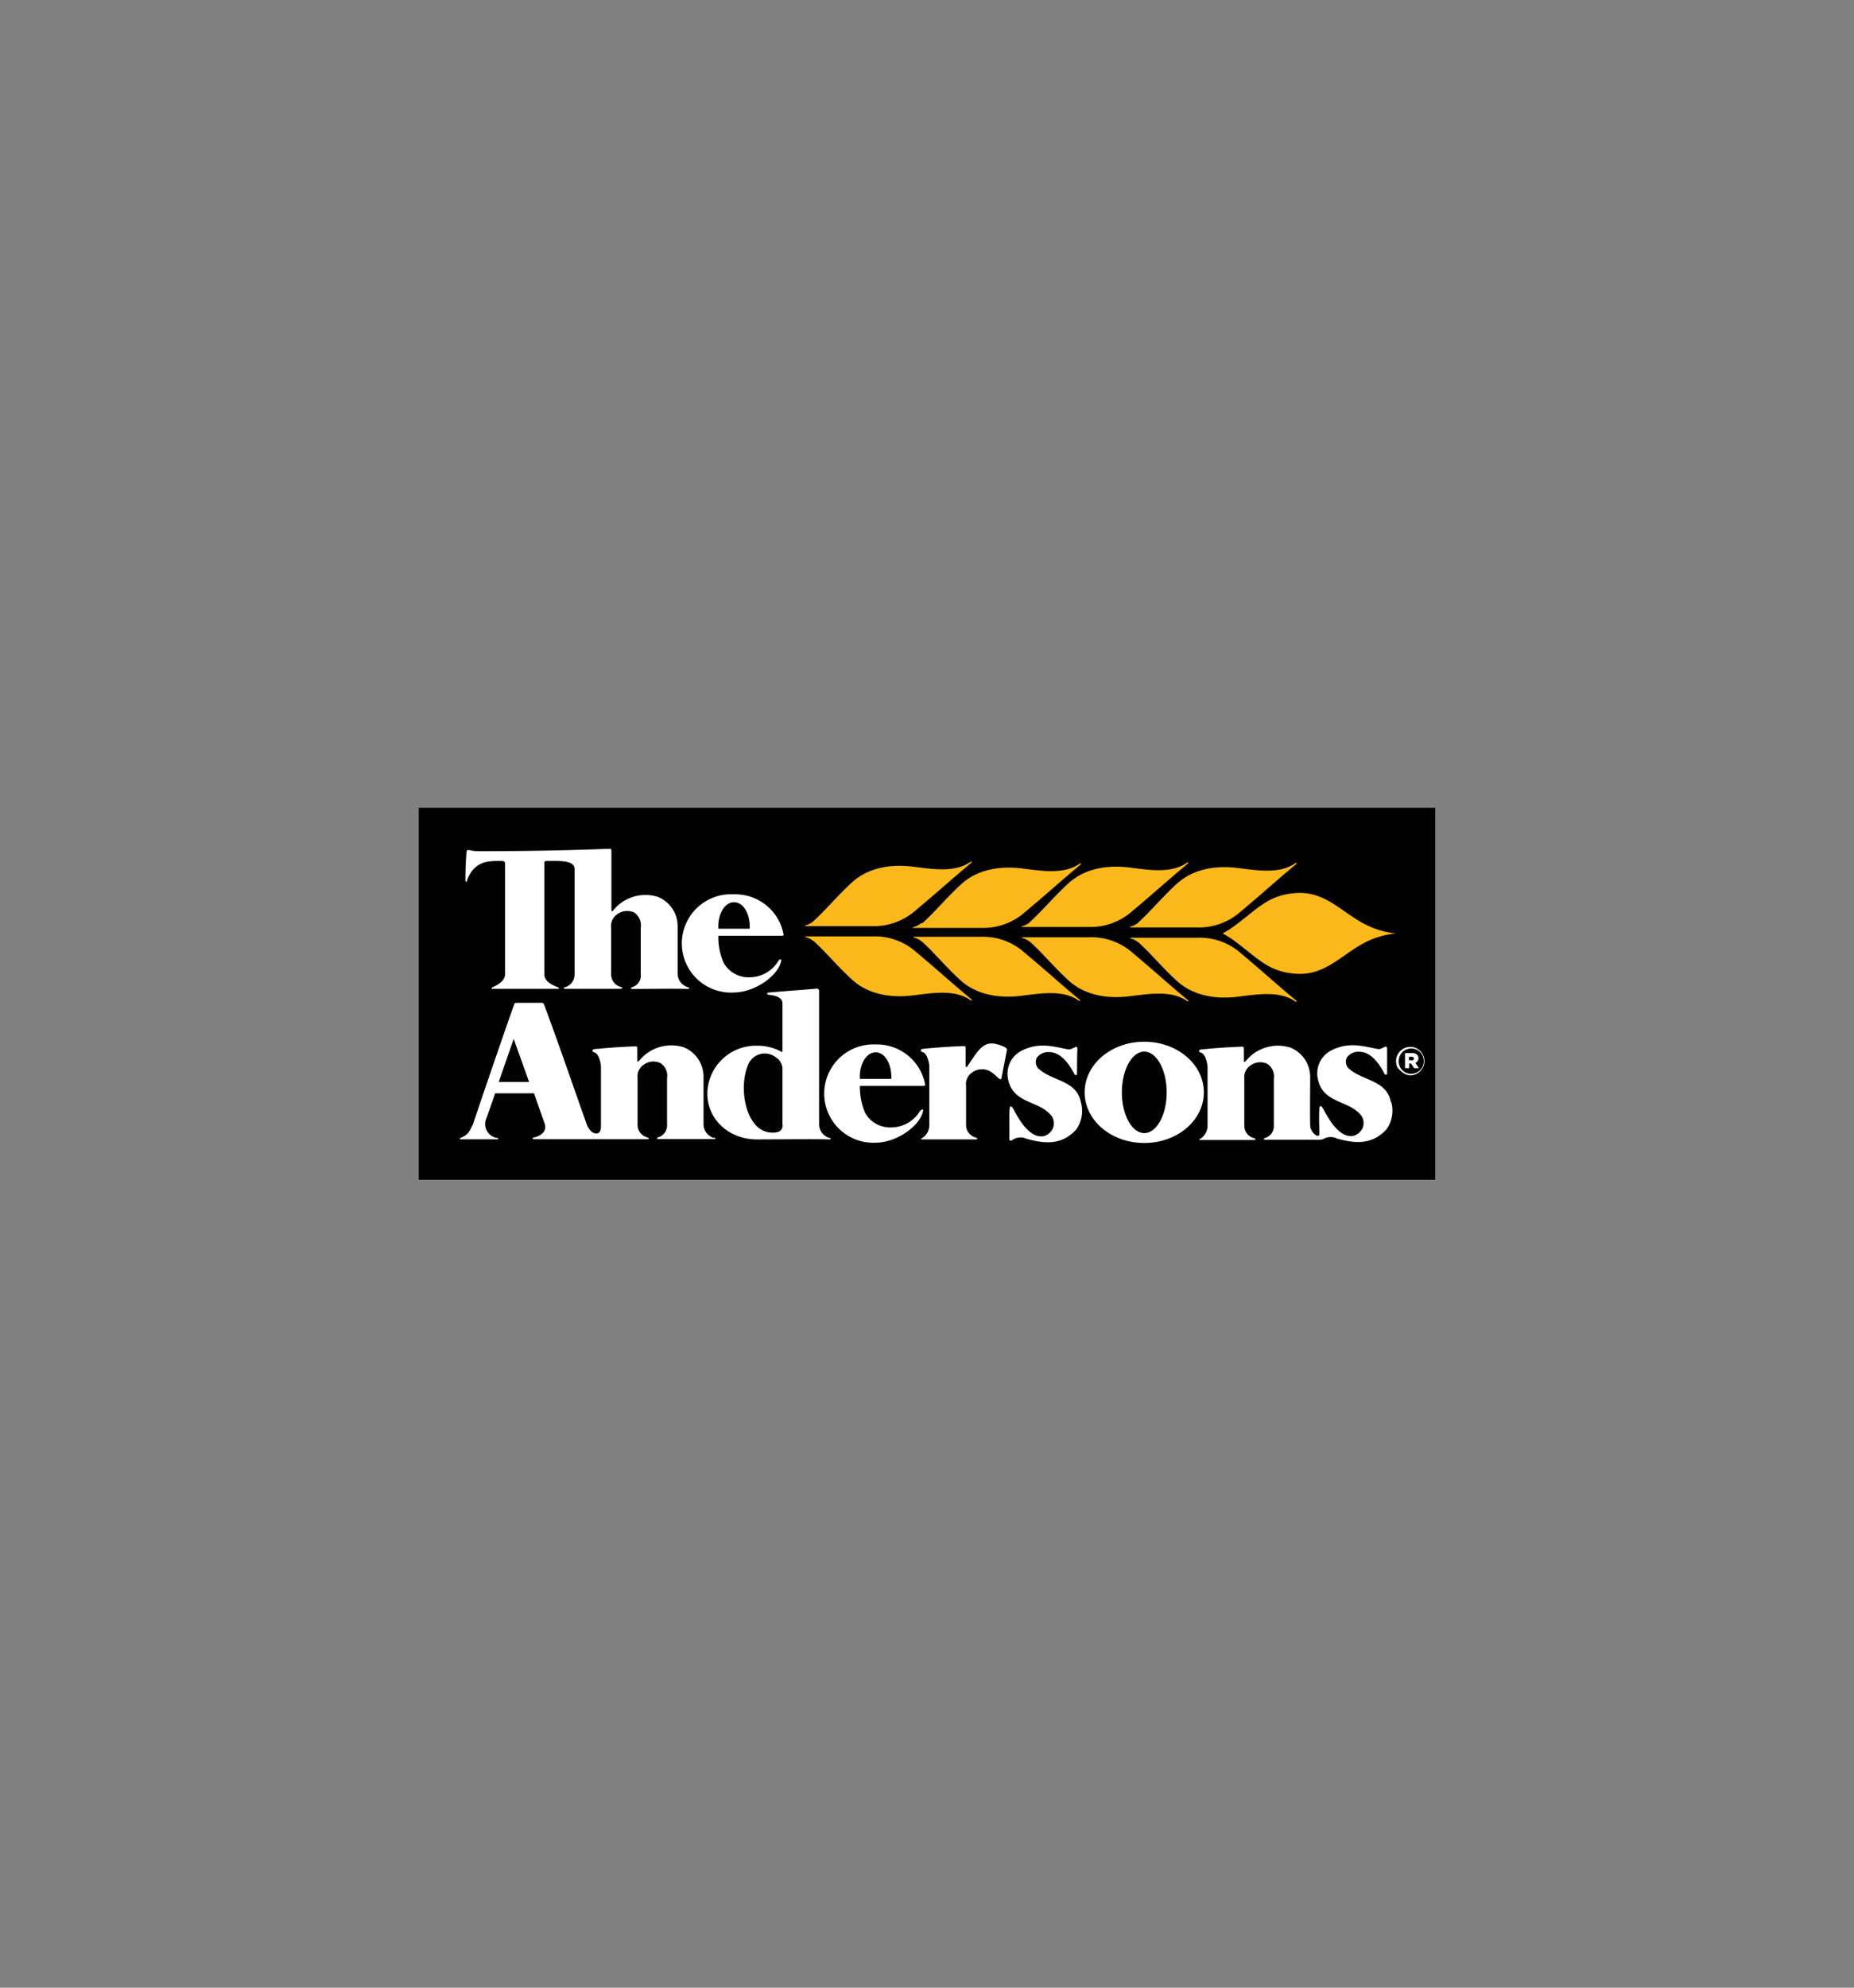 <svg id="Layer_1" data-name="Layer 1" xmlns="http://www.w3.org/2000/svg" viewBox="0 0 280 300"><rect x="0" y="0" width="280" height="300" fill="#808080" stroke="none"/><defs><style>.cls-1{fill:#020202;}.cls-2{fill:#fab81a;}.cls-3{fill:#fff;}</style></defs><title>andersons  logo</title><rect class="cls-1" x="63.24" y="121.92" width="153.51" height="56.15"/><path class="cls-2" d="M122.82,139.05c1.91-1.71,3.6-3.82,5.85-5.87s5.43-2.81,9.06-2.39c2.87.34,6.33,1,8.78-.67.28-.2.32,0,.13.15l-.21.17c-2.84,2.36-4.42,3.85-8.51,7.27a9.52,9.52,0,0,1-6.19,2.07h-10c-.29,0-.12-.11-.07-.12a3,3,0,0,0,1.17-.6m0,2.93c1.91,1.71,3.6,3.82,5.85,5.87s5.43,2.81,9.06,2.39c2.87-.33,6.33-1,8.78.67.28.2.32,0,.13-.15l-.21-.17c-2.84-2.35-4.42-3.85-8.51-7.27a9.44,9.44,0,0,0-6.17-2l-10,0c-.29,0-.12.11-.07.12a3,3,0,0,1,1.17.6m16.31,0c1.91,1.71,3.6,3.82,5.85,5.87s5.43,2.81,9.06,2.39c2.87-.33,6.33-1,8.78.67.29.2.33,0,.13-.15l-.21-.17c-2.84-2.35-4.42-3.85-8.51-7.27a9.44,9.44,0,0,0-6.17-2l-10,0c-.28,0-.11.11-.06.12a3,3,0,0,1,1.17.6m16.3-2.93c1.91-1.71,3.61-3.82,5.86-5.87s5.43-2.81,9.06-2.39c2.87.34,6.32,1,8.77-.67.29-.2.33,0,.13.15l-.21.17c-2.84,2.36-4.42,3.85-8.5,7.27a9.54,9.54,0,0,1-6.19,2.07h-10c-.28,0-.11-.11-.06-.12a2.85,2.85,0,0,0,1.16-.6m0,2.93c1.91,1.71,3.61,3.82,5.86,5.87s5.43,2.81,9.06,2.39c2.87-.33,6.32-1,8.77.67.29.2.33,0,.13-.15l-.21-.17c-2.84-2.35-4.42-3.85-8.5-7.27a9.46,9.46,0,0,0-6.17-2l-10,0c-.28,0-.11.11-.06.12a2.85,2.85,0,0,1,1.16.6m16.31-2.93c1.91-1.71,3.6-3.82,5.86-5.87s5.43-2.81,9.06-2.39c2.86.34,6.32,1,8.77-.67.28-.2.33,0,.13.15l-.21.17c-2.84,2.36-4.42,3.85-8.5,7.27a9.55,9.55,0,0,1-6.2,2.07h-10c-.28,0-.11-.11-.06-.12a2.92,2.92,0,0,0,1.16-.6m0,2.93c1.91,1.71,3.6,3.82,5.86,5.87s5.43,2.81,9.06,2.39c2.86-.33,6.32-1,8.77.67.28.2.33,0,.13-.15l-.21-.17c-2.84-2.35-4.42-3.85-8.5-7.27a9.46,9.46,0,0,0-6.17-2l-10,0c-.28,0-.11.11-.06.12a2.92,2.92,0,0,1,1.16.6m-32.61-2.93c1.91-1.71,3.6-3.82,5.85-5.87s5.43-2.81,9.06-2.39c2.87.34,6.33,1,8.78-.67.29-.2.33,0,.13.15l-.21.17c-2.84,2.36-4.42,3.85-8.51,7.27a9.52,9.52,0,0,1-6.19,2.07H138c-.28,0-.11-.11-.06-.12a3,3,0,0,0,1.17-.6m45.59,1.52a17.62,17.62,0,0,0,1.6-1c3.74-2.77,5.2-4.72,9.31-5.06,4.89-.38,7.31,3.41,11.47,5.14a12.62,12.62,0,0,0,3.75.95,12.91,12.91,0,0,0-3.75.94c-4.16,1.73-6.58,5.53-11.47,5.14-4.11-.33-5.57-2.28-9.31-5.05a15.69,15.69,0,0,0-1.6-1"/><path class="cls-3" d="M70.53,132.85a5.64,5.64,0,0,1,.87-1.54c1.2-1.37,2.58-1.38,4.46-1.36a.42.42,0,0,1,.42.27s0,15.3,0,16.8c0,1-1.08,1.64-1.93,2,0,0-.35.29.17.22h9.56c.52.09.27-.19.27-.19-.88-.35-2.14-.88-2.14-2V130.2s-.07-.25.37-.25c1.78,0,4.19-.17,4.2,1.21,0,4.44,0,10.21,0,15.86a2,2,0,0,1-1.52,2c-.24.07-.15.27.26.22,3,0,5.19,0,8.06,0,.53,0,.49-.17.18-.28A1.94,1.94,0,0,1,92.3,147V140A2.11,2.11,0,0,1,93.2,138a2.51,2.51,0,0,1,2.57-.28,2.31,2.31,0,0,1,1,2.27v7A1.84,1.84,0,0,1,95.45,149c-.15.05-.26.31.11.26,2.94,0,6.1-.06,8.23,0,.42,0,.38-.14.16-.24a2.17,2.17,0,0,1-1.61-1.95c0-2.82,0-4.75,0-7.38a4.76,4.76,0,0,0-3-4.33,6.25,6.25,0,0,0-6.74,2.06c-.06.07-.26.29-.26-.12v-8.74c0-.58-.13-.42-.43-.45-6.37.25-12.64.36-19.73.36-1.23,0-1.68-.5-1.73.17-.11,1.43-.16,2.68-.16,4.18,0,.39.16.33.27.08m86.23,28.35a1.45,1.45,0,0,1-.18-1.65,2.16,2.16,0,0,1,1.8-.81c1.89,0,3.14,1.94,3.88,3.38a.2.2,0,0,0,.37-.12c0-.64,0-2.79.05-3.67s-.71.1-1.4,0c-2.19-.41-4.41-1.16-7.09.24a3.89,3.89,0,0,0-2,4.13c.72,4,4.81,3.23,6.66,5.78a2,2,0,0,1,.14,1.74,2.12,2.12,0,0,1-1.4,1.21c-2,.36-3.59-2.22-4.52-4-.4-.75-.59-.5-.62-.16-.1,1.44,0,3-.05,4.52,0,.29.15.37.34.3a2.2,2.2,0,0,1,2.28-.26c2.73.76,5.29,1,7.5-1.42a4.85,4.85,0,0,0,.69-4.1c-.65-3.36-4.34-3.14-6.43-5.1"/><path class="cls-3" d="M110.74,149.8c3.36,0,6.84-2.62,7.24-4.78.07-.35-.25-.27-.42,0a5.1,5.1,0,0,1-4.28,2.48,4.3,4.3,0,0,1-4-2.2,9.5,9.5,0,0,1-.79-4.06s6.54,0,9.57,0c.29,0,.29-.17.29-.17a7.43,7.43,0,0,0-7.57-6.09,7.42,7.42,0,1,0,0,14.82m.08-13.63c1.43,0,2.46,1.8,2.37,4h-4.74c-.13-2.09.9-4,2.37-4m28.08,31.51a5.07,5.07,0,0,1-4.28,2.48,4.31,4.31,0,0,1-4-2.19,9.73,9.73,0,0,1-.79-4.07s6.54,0,9.58,0c.28,0,.28-.17.28-.17a7.42,7.42,0,0,0-7.56-6.09,7.42,7.42,0,1,0,0,14.83c3.35,0,6.83-2.63,7.23-4.79.07-.35-.25-.26-.42,0m-6.74-8.85c1.43,0,2.46,1.8,2.37,4h-4.74c-.13-2.08.9-4,2.37-4"/><path class="cls-3" d="M125.3,171.76a2.18,2.18,0,0,1-1.6-2c0-2.81,0-17.51,0-20.15a.35.35,0,0,0-.43-.39c-.66.08-7.06.54-7.29.61s-.11.29.09.31,2.13.15,2.1,1.29c0,2.09,0,5.34,0,7.1,0,.42-.2.22-.26.15a7.57,7.57,0,0,0-3.61-.85,7.34,7.34,0,0,0-7.48,7.19c0,4,3.34,6.95,7.47,6.95,2.9,0,8.73-.07,10.86,0,.42,0,.38-.15.15-.24m-7.12-2a1,1,0,0,1-.79,1.15,3.41,3.41,0,0,1-3.32-1.14c-1.78-2-2.24-6.18-1.14-8.89a2.71,2.71,0,0,1,4.24-1.27,2.1,2.1,0,0,1,1,1.63v8.52Z"/><path class="cls-3" d="M107.85,171.76a2.17,2.17,0,0,1-1.6-2c0-2.81,0-4.74,0-7.37a4.8,4.8,0,0,0-3-4.33,6.25,6.25,0,0,0-6.74,2.06c-.06.07-.26.29-.26-.13v-1.62c0-.57-.13-.41-.43-.44-2.66.1-4.28.25-5.93.4-.61.06-.46.42-.13.51.72.19,1,1.75,1,2.19,0,4.44,0,3.09,0,8.73,0,.51,0,1.22-.6,1.31-.75.11-1.35-.8-1.56-1.4-2.22-6.25-4.07-11.7-6.41-18-.11-.29-.2-.35-.81-.31-1,0-2.29,0-3.14,0-.49,0-.51,0-.6.27-.9,2.48-4.52,13-6.23,18.11-.49.95-.64,1.51-1.85,2-.17.06-.2.22.16.22h5.29c.39,0,.22-.18.13-.2a2.12,2.12,0,0,1-1.67-3l1.32-3.75h5.86l1.65,4.7c.2.79-.2,1.67-1.8,2-.15,0-.11.23.24.23,3.95,0,14.54,0,16.95,0,.46,0,.36-.17.06-.28a1.94,1.94,0,0,1-1.46-1.92v-7.07a2.1,2.1,0,0,1,.89-1.94,2.47,2.47,0,0,1,2.56-.28,2.27,2.27,0,0,1,1,2.27v7a1.86,1.86,0,0,1-1.36,1.94c-.15,0-.26.3.11.26,2.94,0,6,0,8.23,0,.42,0,.38-.15.16-.24m-32.56-8.38,2.26-6.5,2.33,6.5Zm75.36-5.65c-2.3-.77-3.18,1.32-4.58,3.28,0,.07-.26.29-.26-.13v-2.47c0-.57-.13-.41-.42-.44-2.66.1-4.29.25-5.94.4-.6.06-.46.42-.13.51.73.19,1,1.75,1,2.19,0,4.44,0,3.09,0,8.74a2.37,2.37,0,0,1-1,2c-.13.06-.51.21,0,.24.19,0,4.87,0,8,0,.31,0,.34-.18,0-.29a1.93,1.93,0,0,1-1.45-1.91v-5.88a2.11,2.11,0,0,1,.89-2,2.51,2.51,0,0,1,2.57-.28c1,.47,1.78,1.76,1.89,1.11l.83-4.29c0-.21-.26-.43-1.34-.79m22.07-.41c-5,0-9,3.42-9,7.64s4,7.64,9,7.64,9-3.42,9-7.64-4-7.64-9-7.64m0,13.79c-1.86,0-3.38-2.76-3.38-6.15s1.52-6.15,3.38-6.15,3.39,2.75,3.39,6.15-1.52,6.15-3.39,6.15"/><path class="cls-3" d="M210.05,166.3c-.66-3.36-4.35-3.14-6.43-5.1a1.43,1.43,0,0,1-.18-1.64,2.14,2.14,0,0,1,1.8-.82c1.89,0,3.14,1.93,3.88,3.38a.2.2,0,0,0,.37-.12c0-.64,0-2.8,0-3.67s-.71.11-1.4,0c-2.19-.41-4.41-1.16-7.09.24a3.89,3.89,0,0,0-2,4.13c.72,4,4.81,3.23,6.66,5.78a2,2,0,0,1,.14,1.74,2.12,2.12,0,0,1-1.4,1.21c-2,.37-3.59-2.22-4.52-4-.4-.75-.59-.5-.62-.16-.1,1.39,0,3,0,3.85s-1.4-.18-1.39-1.3c-.05-2.82,0-4.75,0-7.38a4.79,4.79,0,0,0-3-4.33,6.26,6.26,0,0,0-6.75,2.06c-.06.07-.26.29-.26-.13v-1.62c0-.57-.13-.41-.43-.44-2.65.1-4.28.25-5.93.4-.6.06-.46.42-.13.5.73.2,1,1.76,1,2.2,0,4.44,0,3.09,0,8.74a2.38,2.38,0,0,1-1,2c-.13.06-.51.21,0,.24.18,0,4.87,0,8,0,.3,0,.34-.18,0-.29a1.92,1.92,0,0,1-1.45-1.91v-7.08a2.1,2.1,0,0,1,.89-1.94,2.49,2.49,0,0,1,2.57-.28,2.28,2.28,0,0,1,1,2.27v7a1.85,1.85,0,0,1-1.36,1.93c-.15,0-.26.3.11.26,2.64,0,5.54,0,7.67,0a2.93,2.93,0,0,0,1.06-.1,2.12,2.12,0,0,1,2.06-.08c2.72.76,5.29,1,7.5-1.42a4.88,4.88,0,0,0,.69-4.1m3.08-6.28a.4.4,0,0,0,.26-.07.24.24,0,0,0,.09-.2h0a.23.23,0,0,0-.1-.2.39.39,0,0,0-.25-.07h-.41V160Zm-1-1.1h1.06a1.55,1.55,0,0,1,.47.07.91.91,0,0,1,.3.19.7.7,0,0,1,.2.52h0a.68.68,0,0,1-.13.44.82.82,0,0,1-.34.26l.55.8h-.73l-.46-.7h-.28v.7h-.64Zm.94,3.13a1.86,1.86,0,0,0,.75-.15,1.9,1.9,0,0,0,1.15-1.77v0a1.92,1.92,0,0,0-.54-1.34,1.74,1.74,0,0,0-.6-.41,1.63,1.63,0,0,0-.75-.15,1.94,1.94,0,0,0-.76.15,1.89,1.89,0,0,0-.6.41,2.13,2.13,0,0,0-.4.62,2,2,0,0,0-.14.74h0a1.84,1.84,0,0,0,.14.74,1.9,1.9,0,0,0,.4.61,1.87,1.87,0,0,0,1.35.56m0,.23a2,2,0,0,1-.84-.17,2.15,2.15,0,0,1-.68-.46A2.4,2.4,0,0,1,211,161a2.19,2.19,0,0,1-.16-.83h0a2.12,2.12,0,0,1,.16-.83,2.31,2.31,0,0,1,.46-.69,2.17,2.17,0,0,1,.69-.47,2.16,2.16,0,0,1,1.68,0,2,2,0,0,1,.68.47,2.12,2.12,0,0,1,.45.68,1.91,1.91,0,0,1,.17.82v0a2,2,0,0,1-.17.83,2.07,2.07,0,0,1-.45.68,2.17,2.17,0,0,1-.69.47,1.86,1.86,0,0,1-.84.17"/></svg>